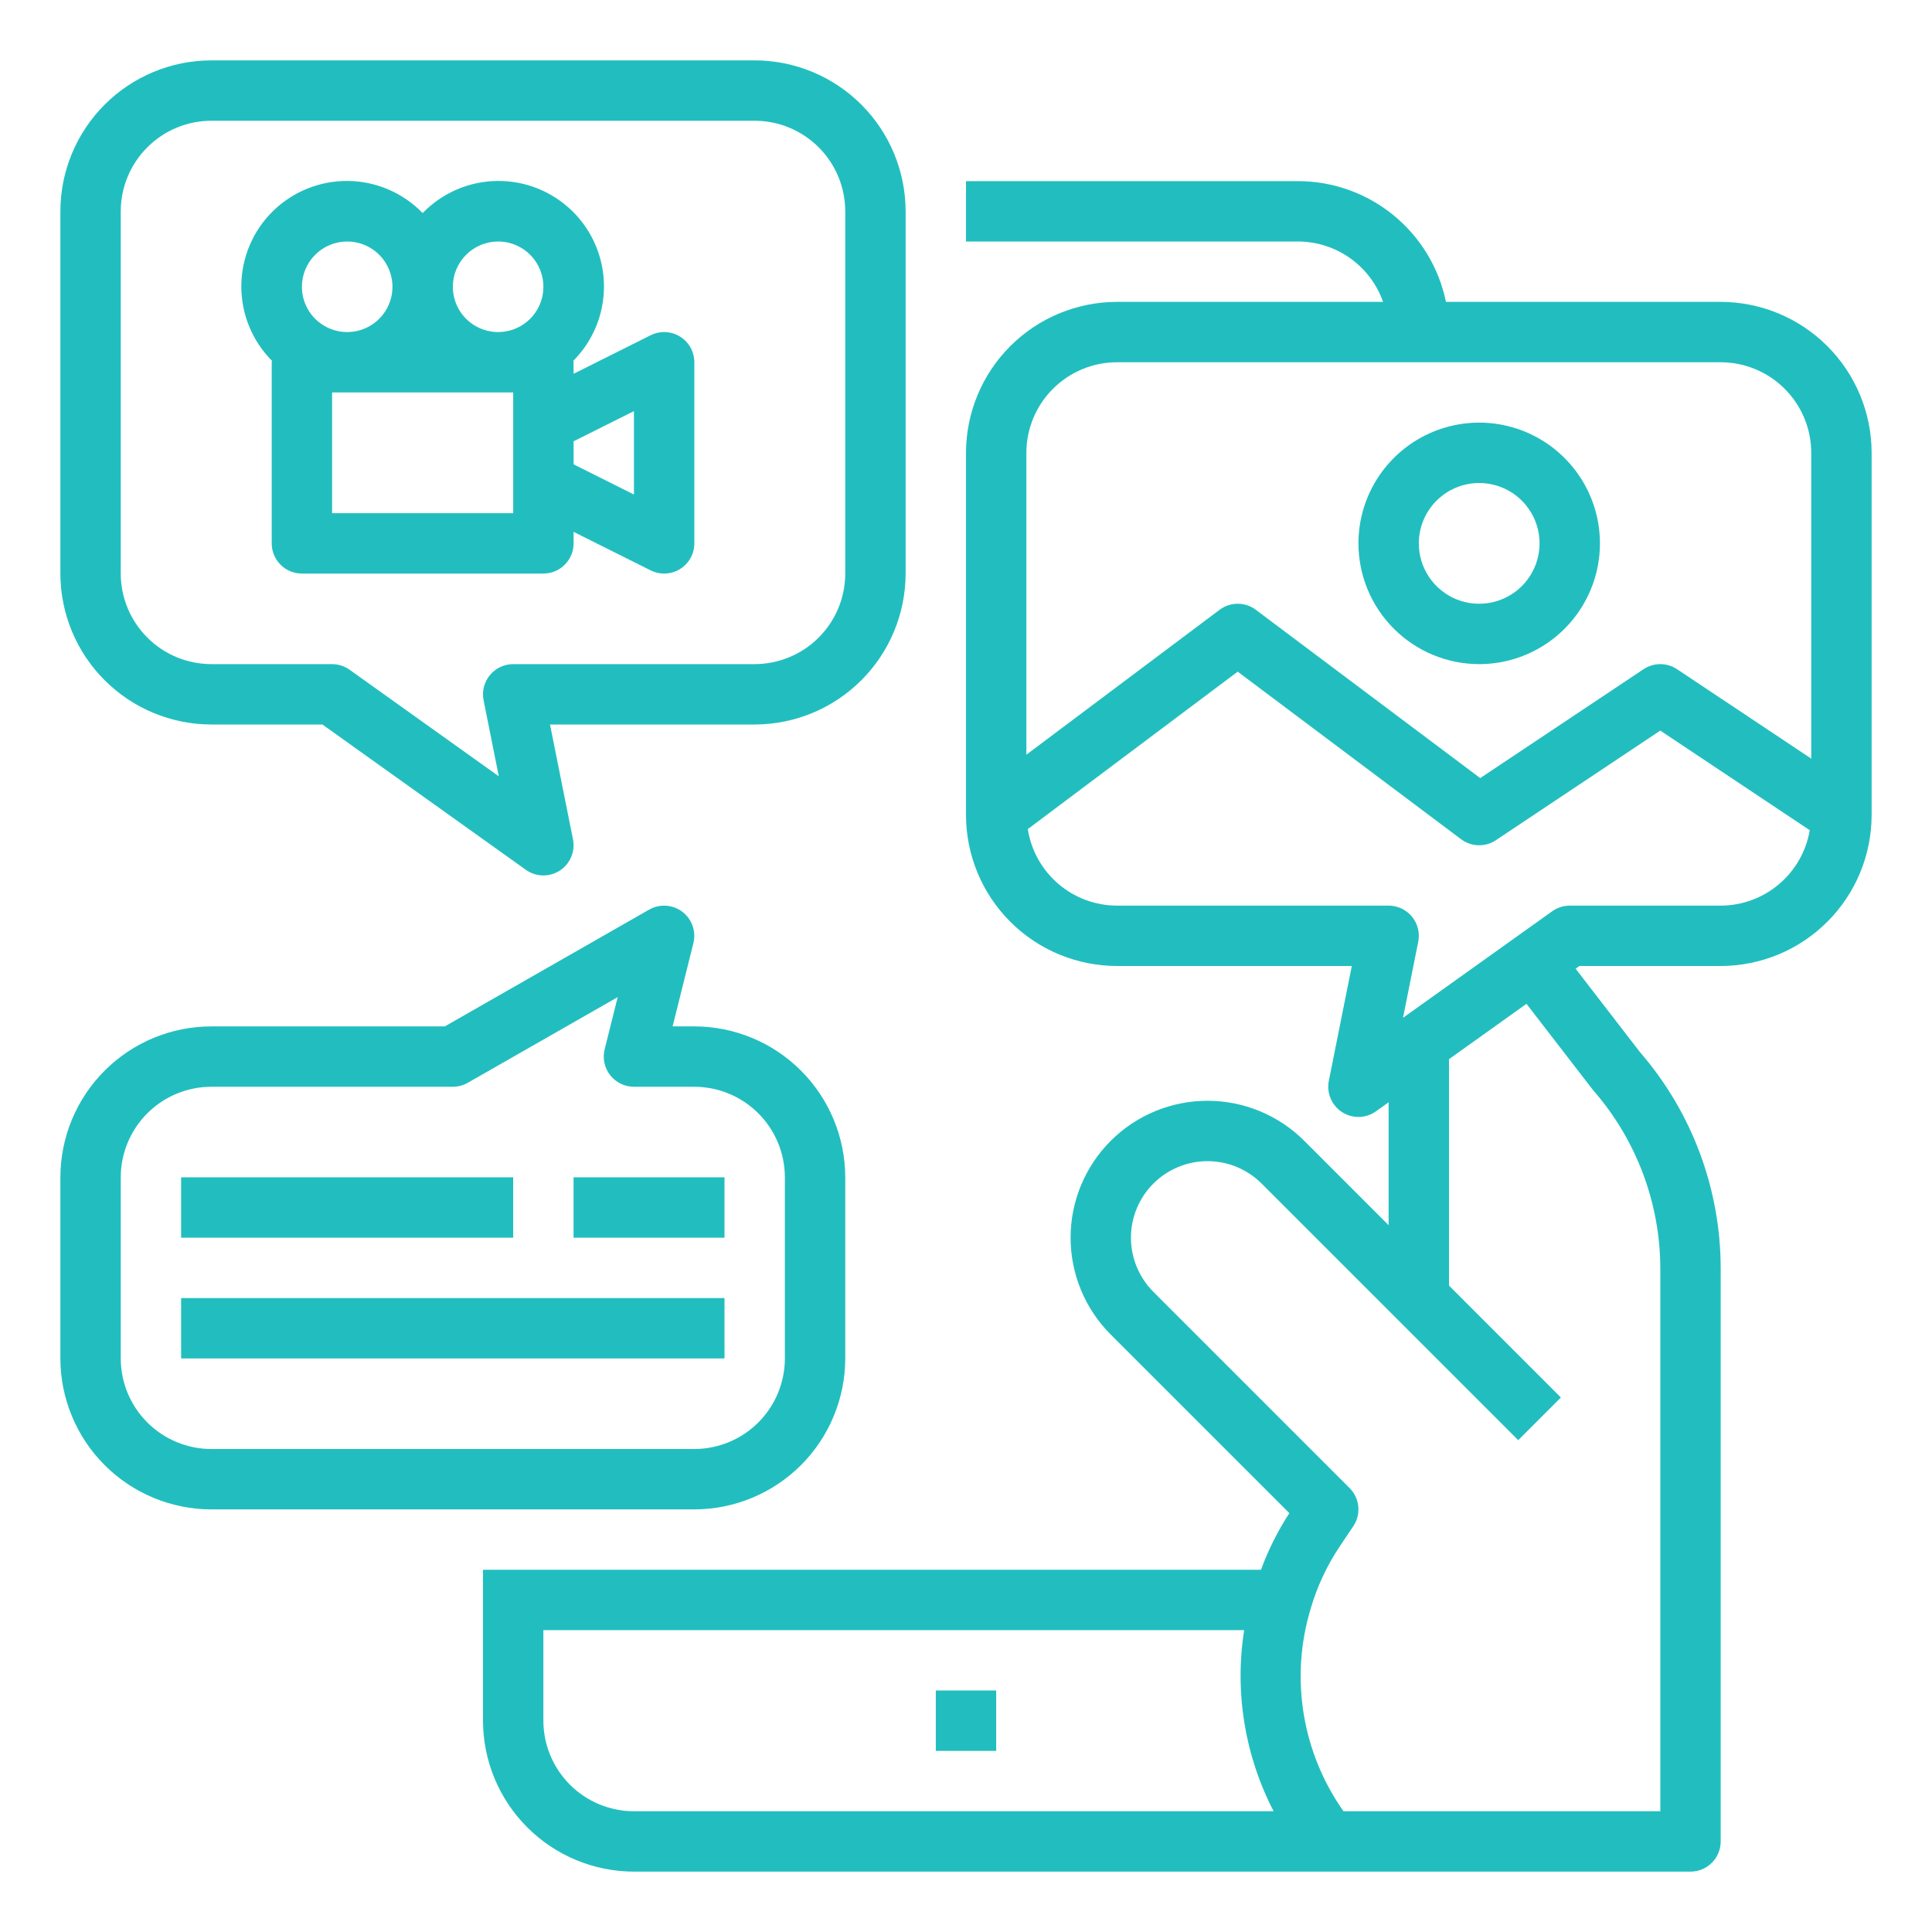 <svg width="80" height="80" viewBox="0 0 80 80" fill="none" xmlns="http://www.w3.org/2000/svg">
<g id="fi_2503667">
<g id="Outline">
<path id="Vector" d="M41.25 70H38.75V72.5H41.25V70Z" fill="#22BEBF"/>
<path id="Vector_2" d="M8.75 30H13.35L21.774 36.017C21.978 36.163 22.221 36.244 22.471 36.25C22.722 36.255 22.968 36.186 23.179 36.05C23.389 35.913 23.554 35.717 23.651 35.486C23.749 35.255 23.775 35.001 23.726 34.755L22.775 30H31.25C32.907 29.998 34.496 29.339 35.667 28.167C36.839 26.996 37.498 25.407 37.5 23.75V8.75C37.498 7.093 36.839 5.504 35.667 4.333C34.496 3.161 32.907 2.502 31.25 2.5H8.75C7.093 2.502 5.504 3.161 4.333 4.333C3.161 5.504 2.502 7.093 2.5 8.75V23.75C2.502 25.407 3.161 26.996 4.333 28.167C5.504 29.339 7.093 29.998 8.75 30ZM5 8.75C5.001 7.756 5.397 6.803 6.1 6.1C6.803 5.397 7.756 5.001 8.75 5H31.25C32.244 5.001 33.197 5.397 33.9 6.1C34.603 6.803 34.999 7.756 35 8.75V23.75C34.999 24.744 34.603 25.697 33.9 26.4C33.197 27.103 32.244 27.499 31.25 27.5H21.25C21.065 27.5 20.882 27.541 20.715 27.62C20.548 27.699 20.401 27.815 20.283 27.958C20.166 28.101 20.082 28.268 20.037 28.447C19.992 28.627 19.988 28.814 20.024 28.995L20.654 32.145L14.476 27.733C14.264 27.581 14.01 27.5 13.75 27.5H8.75C7.756 27.499 6.803 27.103 6.1 26.4C5.397 25.697 5.001 24.744 5 23.75V8.75Z" fill="#22BEBF"/>
<path id="Vector_3" d="M11.251 15V22.5C11.251 22.832 11.383 23.149 11.617 23.384C11.851 23.618 12.169 23.75 12.501 23.75H22.501C22.832 23.75 23.15 23.618 23.385 23.384C23.619 23.149 23.751 22.832 23.751 22.5V22.023L26.942 23.618C27.132 23.713 27.344 23.759 27.557 23.749C27.77 23.739 27.977 23.675 28.158 23.564C28.339 23.451 28.489 23.295 28.593 23.109C28.696 22.923 28.751 22.713 28.751 22.5V15C28.751 14.787 28.696 14.577 28.593 14.391C28.489 14.205 28.339 14.049 28.158 13.937C27.977 13.825 27.77 13.761 27.557 13.751C27.344 13.742 27.132 13.787 26.942 13.882L23.751 15.477V15C23.751 14.979 23.74 14.962 23.739 14.941C24.145 14.533 24.467 14.048 24.685 13.514C24.903 12.981 25.013 12.41 25.009 11.834C25.006 11.257 24.888 10.688 24.663 10.157C24.439 9.626 24.111 9.146 23.7 8.742C23.288 8.339 22.801 8.021 22.267 7.806C21.732 7.592 21.16 7.485 20.584 7.493C20.007 7.5 19.438 7.621 18.909 7.85C18.38 8.078 17.902 8.409 17.501 8.823C17.1 8.409 16.621 8.078 16.092 7.85C15.563 7.621 14.994 7.5 14.418 7.493C13.842 7.485 13.27 7.592 12.735 7.806C12.2 8.021 11.713 8.339 11.302 8.742C10.89 9.146 10.563 9.626 10.338 10.157C10.114 10.688 9.996 11.257 9.992 11.834C9.989 12.41 10.099 12.981 10.317 13.514C10.535 14.048 10.857 14.533 11.263 14.941C11.262 14.962 11.251 14.979 11.251 15ZM21.251 21.25H13.751V16.25H21.251V21.25ZM26.251 17.023V20.477L23.751 19.227V18.273L26.251 17.023ZM20.626 10C20.997 10 21.359 10.11 21.668 10.316C21.976 10.522 22.216 10.815 22.358 11.158C22.5 11.5 22.537 11.877 22.465 12.241C22.392 12.605 22.214 12.939 21.952 13.201C21.689 13.463 21.355 13.642 20.992 13.714C20.628 13.786 20.251 13.749 19.908 13.607C19.566 13.465 19.273 13.225 19.067 12.917C18.861 12.608 18.751 12.246 18.751 11.875C18.751 11.378 18.949 10.901 19.301 10.55C19.652 10.198 20.129 10.001 20.626 10ZM14.376 10C14.747 10 15.109 10.11 15.418 10.316C15.726 10.522 15.966 10.815 16.108 11.158C16.25 11.5 16.287 11.877 16.215 12.241C16.142 12.605 15.964 12.939 15.702 13.201C15.439 13.463 15.105 13.642 14.742 13.714C14.378 13.786 14.001 13.749 13.658 13.607C13.316 13.465 13.023 13.225 12.817 12.917C12.611 12.608 12.501 12.246 12.501 11.875C12.501 11.378 12.699 10.901 13.051 10.55C13.402 10.198 13.879 10.001 14.376 10Z" fill="#22BEBF"/>
<path id="Vector_4" d="M71.25 12.5H59.874C59.584 11.089 58.816 9.822 57.701 8.911C56.585 8 55.19 7.502 53.75 7.5H40V10H53.75C54.523 10.002 55.276 10.244 55.907 10.692C56.537 11.139 57.013 11.771 57.27 12.5H46.25C44.593 12.502 43.004 13.161 41.833 14.333C40.661 15.504 40.002 17.093 40 18.75V33.75C40.002 35.407 40.661 36.996 41.833 38.167C43.004 39.339 44.593 39.998 46.25 40H55.975L55.024 44.755C54.975 45.001 55.001 45.255 55.099 45.486C55.196 45.717 55.361 45.913 55.571 46.05C55.782 46.186 56.028 46.255 56.279 46.25C56.529 46.244 56.772 46.163 56.976 46.017L57.5 45.643V50.733L54.009 47.241C53.482 46.715 52.857 46.297 52.169 46.012C51.482 45.727 50.745 45.581 50 45.581C49.255 45.581 48.518 45.727 47.831 46.012C47.143 46.297 46.518 46.715 45.991 47.241C45.465 47.768 45.047 48.393 44.762 49.081C44.477 49.768 44.331 50.505 44.331 51.25C44.331 51.995 44.477 52.732 44.762 53.419C45.047 54.107 45.465 54.732 45.991 55.259L53.389 62.656C52.911 63.391 52.517 64.177 52.215 65H20V71.25C20.002 72.907 20.661 74.496 21.833 75.667C23.004 76.839 24.593 77.498 26.25 77.5H70C70.332 77.5 70.65 77.368 70.884 77.134C71.118 76.9 71.25 76.582 71.25 76.25V52.55C71.255 49.248 70.066 46.056 67.903 43.561L65.243 40.112L65.4 40H71.25C72.907 39.998 74.496 39.339 75.667 38.167C76.839 36.996 77.498 35.407 77.5 33.75V18.75C77.498 17.093 76.839 15.504 75.667 14.333C74.496 13.161 72.907 12.502 71.25 12.5ZM46.25 15H71.25C72.244 15.001 73.197 15.397 73.9 16.1C74.603 16.803 74.999 17.756 75 18.75V31.414L69.443 27.71C69.238 27.573 68.997 27.5 68.75 27.5C68.503 27.5 68.262 27.573 68.057 27.71L61.293 32.219L52 25.25C51.784 25.088 51.521 25 51.251 25C50.98 25 50.717 25.088 50.501 25.25L42.5 31.25V18.75C42.501 17.756 42.897 16.803 43.6 16.1C44.303 15.397 45.256 15.001 46.25 15ZM22.5 71.25V67.5H51.518C51.114 70.066 51.542 72.694 52.738 75H26.25C25.256 74.999 24.303 74.603 23.6 73.9C22.897 73.197 22.501 72.244 22.5 71.25ZM65.972 45.147C67.763 47.197 68.75 49.828 68.75 52.55V75H55.631C54.781 73.796 54.217 72.414 53.982 70.96C53.746 69.505 53.846 68.016 54.274 66.605C54.541 65.692 54.946 64.825 55.475 64.034L56.037 63.197C56.199 62.956 56.272 62.667 56.244 62.379C56.216 62.091 56.088 61.821 55.883 61.616L47.758 53.491C47.464 53.197 47.231 52.847 47.072 52.463C46.912 52.078 46.83 51.666 46.83 51.25C46.83 50.41 47.164 49.603 47.759 49.009C48.353 48.415 49.159 48.081 50 48.081C50.416 48.081 50.828 48.163 51.213 48.322C51.597 48.482 51.947 48.715 52.241 49.009L62.866 59.634L64.633 57.867L60 53.233V43.858L63.208 41.566L65.972 45.147ZM71.25 37.5H65C64.74 37.5 64.486 37.581 64.274 37.733L58.096 42.145L58.726 38.995C58.762 38.814 58.758 38.627 58.713 38.447C58.668 38.268 58.584 38.101 58.467 37.958C58.349 37.815 58.202 37.699 58.035 37.62C57.868 37.541 57.685 37.5 57.5 37.5H46.25C45.358 37.498 44.496 37.177 43.82 36.596C43.143 36.015 42.696 35.212 42.559 34.331L51.25 27.812L60.5 34.75C60.707 34.905 60.957 34.993 61.215 35C61.474 35.007 61.728 34.934 61.943 34.79L68.75 30.252L74.938 34.377C74.79 35.249 74.339 36.041 73.664 36.612C72.99 37.184 72.134 37.498 71.25 37.5Z" fill="#22BEBF"/>
<path id="Vector_5" d="M61.25 27.5C62.239 27.5 63.206 27.207 64.028 26.657C64.85 26.108 65.491 25.327 65.869 24.413C66.248 23.5 66.347 22.494 66.154 21.525C65.961 20.555 65.485 19.664 64.785 18.965C64.086 18.265 63.195 17.789 62.225 17.596C61.255 17.403 60.25 17.502 59.337 17.881C58.423 18.259 57.642 18.9 57.093 19.722C56.543 20.544 56.25 21.511 56.25 22.5C56.251 23.826 56.779 25.097 57.716 26.034C58.653 26.971 59.924 27.499 61.25 27.5ZM61.25 20C61.745 20 62.228 20.147 62.639 20.421C63.05 20.696 63.37 21.087 63.56 21.543C63.749 22 63.798 22.503 63.702 22.988C63.605 23.473 63.367 23.918 63.018 24.268C62.668 24.617 62.223 24.855 61.738 24.952C61.253 25.048 60.75 24.999 60.293 24.81C59.837 24.62 59.446 24.3 59.171 23.889C58.897 23.478 58.75 22.994 58.75 22.5C58.751 21.837 59.014 21.202 59.483 20.733C59.952 20.264 60.587 20.001 61.25 20Z" fill="#22BEBF"/>
<path id="Vector_6" d="M8.75 62.501H28.75C30.407 62.498 31.996 61.839 33.167 60.668C34.339 59.496 34.998 57.907 35 56.251V48.751C34.998 47.093 34.339 45.505 33.167 44.333C31.996 43.161 30.407 42.502 28.75 42.501H27.852L28.712 39.054C28.771 38.816 28.76 38.566 28.678 38.336C28.597 38.105 28.45 37.903 28.254 37.755C28.059 37.607 27.825 37.52 27.581 37.504C27.336 37.488 27.093 37.544 26.88 37.665L18.418 42.501H8.75C7.093 42.502 5.504 43.161 4.333 44.333C3.161 45.505 2.502 47.093 2.5 48.751V56.251C2.502 57.907 3.161 59.496 4.333 60.668C5.504 61.839 7.093 62.498 8.75 62.501ZM5 48.751C5.001 47.756 5.397 46.803 6.1 46.1C6.803 45.397 7.756 45.002 8.75 45.001H18.75C18.968 45 19.181 44.944 19.37 44.836L25.577 41.289L25.038 43.447C24.992 43.631 24.988 43.824 25.028 44.01C25.067 44.195 25.148 44.37 25.265 44.52C25.382 44.669 25.531 44.79 25.702 44.874C25.873 44.957 26.06 45 26.25 45.001H28.75C29.744 45.002 30.697 45.397 31.4 46.1C32.103 46.803 32.499 47.756 32.5 48.751V56.251C32.499 57.245 32.103 58.198 31.4 58.901C30.697 59.604 29.744 59.999 28.75 60.001H8.75C7.756 59.999 6.803 59.604 6.1 58.901C5.397 58.198 5.001 57.245 5 56.251V48.751Z" fill="#22BEBF"/>
<path id="Vector_7" d="M21.25 48.75H7.5V51.25H21.25V48.75Z" fill="#22BEBF"/>
<path id="Vector_8" d="M30 48.75H23.75V51.25H30V48.75Z" fill="#22BEBF"/>
<path id="Vector_9" d="M30 53.75H7.5V56.25H30V53.75Z" fill="#22BEBF"/>
</g>
</g>
</svg>
